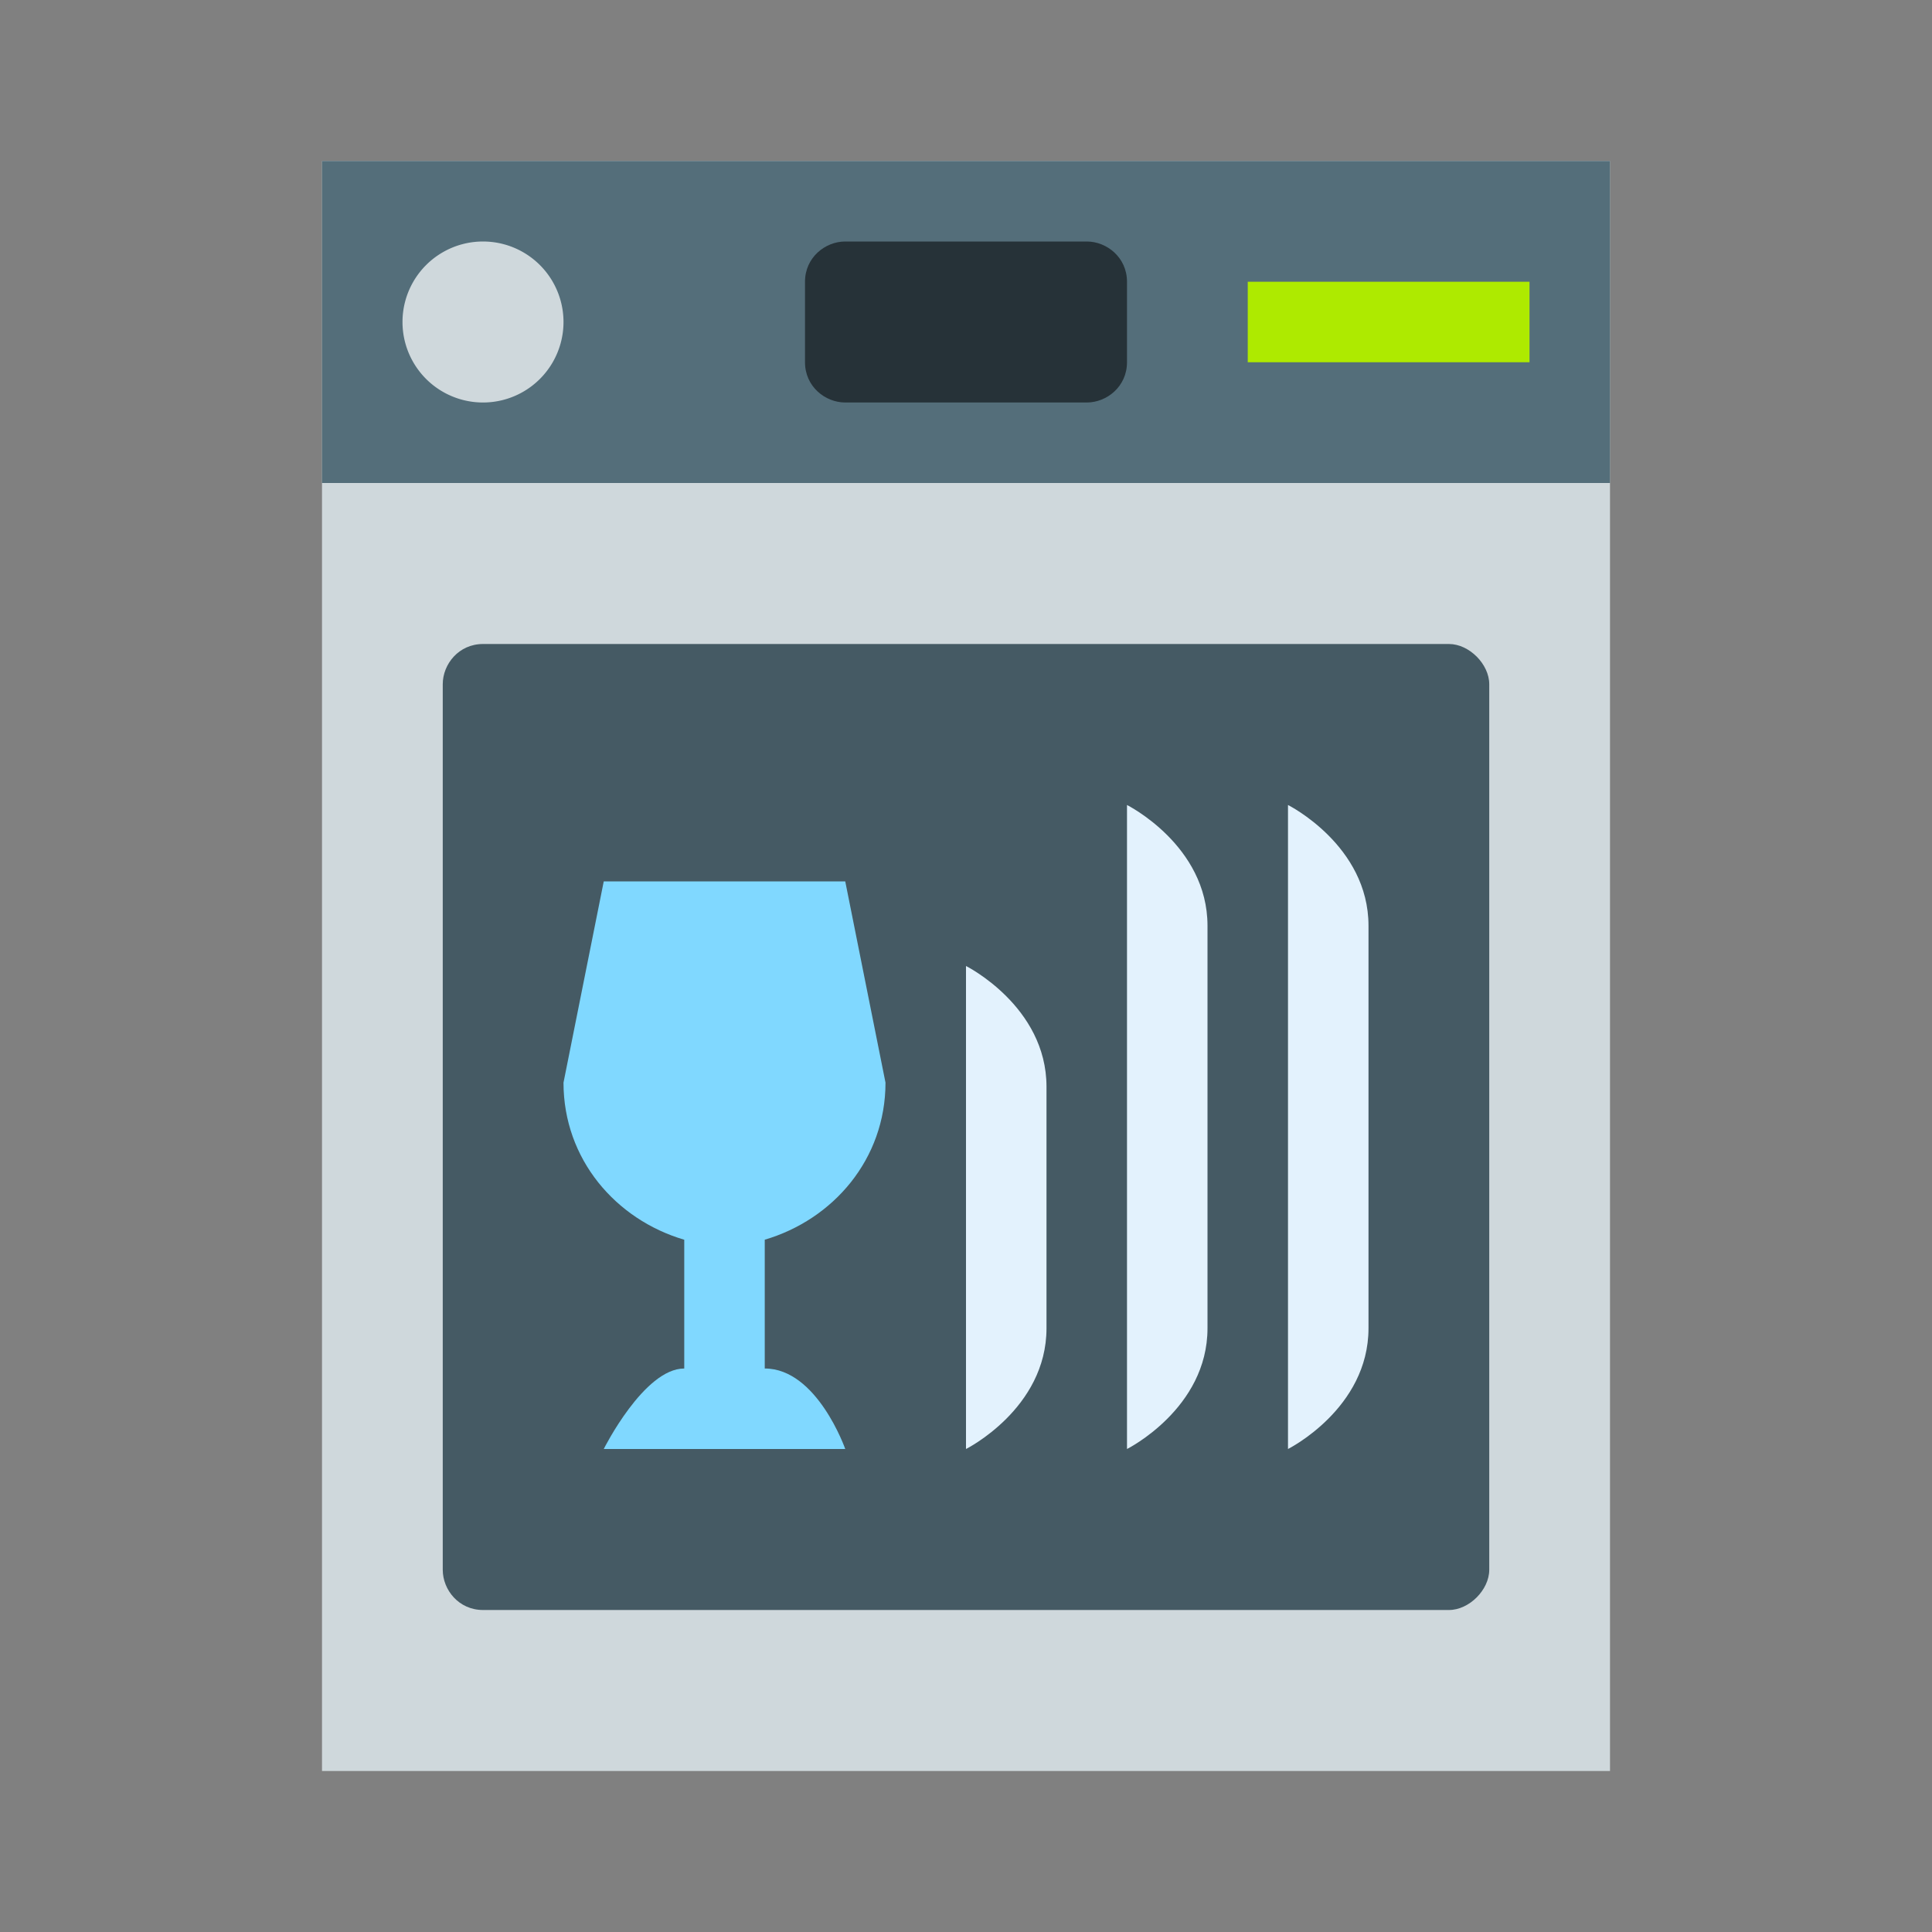 <svg xmlns="http://www.w3.org/2000/svg" width="48" height="48"><rect width="100%" height="100%" fill="#808080" stroke="none"/><path d="M8 4h32v40H8zm0 0" fill="#cfd8dc"/><path d="M36 40H12c-.602 0-1-.5-1-1V17c0-.5.398-1 1-1h24c.5 0 1 .5 1 1v22c0 .5-.5 1-1 1zm0 0" fill="#455a64"/><path d="M8 4h32v8H8zm0 0" fill="#546e7a"/><path d="M31 7h7v2h-7zm0 0" fill="#aeea00"/><path d="M14 8a1.999 1.999 0 1 1-4 0 1.999 1.999 0 1 1 4 0zm0 0" fill="#cfd8dc"/><path d="M27 10h-6c-.5 0-1-.398-1-1V7c0-.602.5-1 1-1h6c.5 0 1 .398 1 1v2c0 .602-.5 1-1 1zm0 0" fill="#263238"/><path d="M28 20s2 1 2 3v10c0 2-2 3-2 3zm4 16s2-1 2-3V23c0-2-2-3-2-3zm-8 0s2-1 2-3v-6c0-2-2-3-2-3zm0 0" fill="#e3f2fd"/><path d="M19 34v-3.2c1.7-.5 3-2 3-3.902l-1-5h-6l-1 5c0 1.903 1.3 3.403 3 3.903V34c-1 0-2 2-2 2h6s-.7-2-2-2zm0 0" fill="#80d8ff"/></svg>